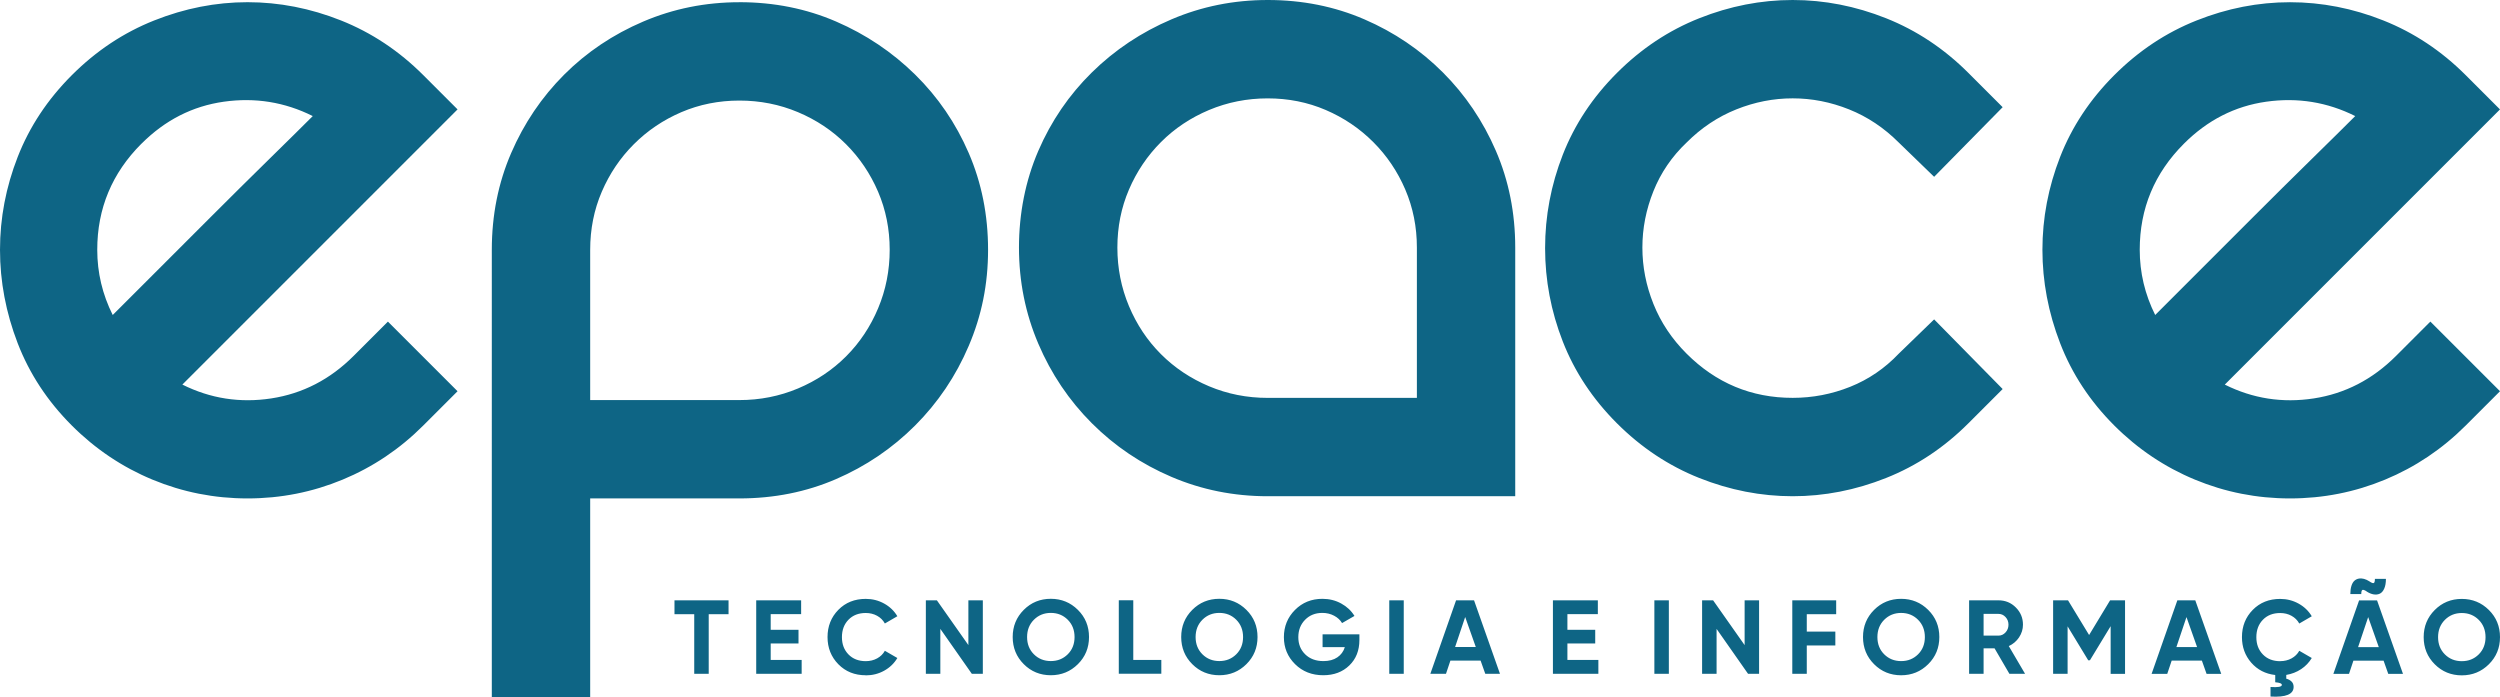 <?xml version="1.0" encoding="UTF-8"?>
<svg xmlns="http://www.w3.org/2000/svg" id="Camada_1" data-name="Camada 1" viewBox="0 0 864.77 241.23">
  <defs>
    <style>
      .cls-1 {
        fill: #0e6585;
        fill-rule: evenodd;
      }
    </style>
  </defs>
  <g id="Epace">
    <path class="cls-1" d="m134.19,111.25l24.08,24.08-11.85,11.85c-8.15,8.16-17.46,14.4-27.91,18.73-10.45,4.33-21.41,6.5-32.88,6.5s-22.43-2.17-32.88-6.5c-10.45-4.33-19.75-10.58-27.91-18.73-8.41-8.41-14.65-17.9-18.73-28.48C2.04,108.13,0,97.36,0,86.4s2.04-21.66,6.12-32.11c4.08-10.45,10.32-19.88,18.73-28.29,8.41-8.41,17.9-14.72,28.48-18.92C63.91,2.87,74.68.76,85.63.76s21.73,2.1,32.31,6.31c10.58,4.21,20.07,10.51,28.48,18.92l11.85,11.85-95.19,95.19c9.69,4.84,19.94,6.44,30.78,4.78,10.83-1.66,20.33-6.56,28.48-14.72l11.85-11.85h0ZM48.93,49.7h0c-10.19,10.19-15.29,22.43-15.29,36.7,0,7.9,1.78,15.42,5.35,22.56,3.06-3.06,7.71-7.71,13.96-13.95,6.24-6.25,12.87-12.87,19.88-19.88,7.01-7.01,13.76-13.7,20.26-20.07,6.5-6.37,11.53-11.34,15.1-14.91-9.69-4.84-19.94-6.5-30.77-4.97-10.83,1.53-20.33,6.37-28.48,14.53h0ZM255.76.76h0c11.98,0,23.13,2.23,33.45,6.69,10.32,4.46,19.43,10.58,27.34,18.35,7.9,7.77,14.08,16.82,18.54,27.14,4.46,10.32,6.69,21.47,6.69,33.45s-2.23,22.81-6.69,33.26c-4.46,10.45-10.64,19.62-18.54,27.53-7.9,7.9-17.01,14.08-27.34,18.54-10.32,4.46-21.47,6.69-33.45,6.69h-51.61v68.81h-34.03V86.4c0-11.98,2.23-23.13,6.69-33.45,4.46-10.32,10.58-19.37,18.35-27.14,7.77-7.77,16.89-13.89,27.33-18.35,10.45-4.46,21.54-6.69,33.26-6.69h0Zm0,137.63h0c7.14,0,13.89-1.34,20.26-4.01,6.37-2.68,11.91-6.37,16.63-11.09,4.72-4.72,8.41-10.26,11.09-16.63,2.68-6.37,4.01-13.13,4.01-20.26s-1.34-13.83-4.01-20.07c-2.68-6.24-6.37-11.72-11.09-16.44-4.71-4.71-10.26-8.41-16.63-11.09-6.37-2.68-13.13-4.01-20.26-4.01s-13.83,1.34-20.07,4.01c-6.24,2.68-11.72,6.37-16.44,11.09-4.72,4.72-8.41,10.2-11.09,16.44-2.68,6.24-4.01,12.93-4.01,20.07v51.99h51.61ZM438.5,0h0c11.98,0,23.13,2.23,33.45,6.69,10.32,4.46,19.37,10.58,27.14,18.35,7.77,7.77,13.89,16.82,18.35,27.14,4.46,10.32,6.69,21.47,6.69,33.45v86.02h-85.64c-11.72,0-22.81-2.23-33.26-6.69-10.45-4.46-19.62-10.64-27.53-18.54-7.9-7.9-14.08-17.08-18.54-27.53-4.46-10.45-6.69-21.54-6.69-33.26s2.23-23.13,6.69-33.45c4.46-10.32,10.64-19.37,18.54-27.14,7.9-7.77,17.08-13.89,27.53-18.35,10.45-4.46,21.54-6.69,33.26-6.69h0Zm51.61,137.63h0v-51.99c0-7.14-1.34-13.83-4.01-20.07-2.68-6.25-6.37-11.72-11.09-16.44-4.72-4.72-10.2-8.41-16.44-11.09-6.24-2.68-12.94-4.01-20.07-4.01s-13.89,1.34-20.26,4.01c-6.37,2.68-11.92,6.37-16.63,11.09-4.71,4.71-8.41,10.19-11.09,16.44-2.68,6.24-4.01,12.93-4.01,20.07s1.34,13.89,4.01,20.26c2.68,6.37,6.37,11.92,11.09,16.63,4.72,4.71,10.26,8.41,16.63,11.09,6.37,2.68,13.12,4.01,20.26,4.01h51.61Zm69.2-112.4h0c8.41-8.41,17.9-14.72,28.48-18.92,10.58-4.21,21.35-6.31,32.31-6.31s21.73,2.1,32.3,6.31c10.58,4.21,20.07,10.51,28.48,18.92l11.85,11.85-23.7,24.08-12.23-11.85c-5.1-5.1-10.83-8.92-17.2-11.47-6.37-2.55-12.87-3.82-19.5-3.82s-13.13,1.27-19.5,3.82c-6.37,2.55-12.11,6.37-17.2,11.47-5.1,4.84-8.92,10.45-11.47,16.82-2.55,6.37-3.82,12.87-3.82,19.5s1.27,13.13,3.82,19.5c2.55,6.37,6.37,12.11,11.47,17.2,10.19,10.19,22.43,15.29,36.7,15.29,6.88,0,13.51-1.27,19.88-3.82,6.37-2.55,11.98-6.37,16.82-11.47l12.23-11.85,23.7,24.09-11.85,11.85c-8.41,8.41-17.9,14.72-28.48,18.92-10.58,4.21-21.35,6.31-32.3,6.31s-21.73-2.1-32.31-6.31c-10.58-4.21-20.07-10.51-28.48-18.92-8.41-8.41-14.65-17.84-18.73-28.29-4.08-10.45-6.12-21.22-6.12-32.3s2.04-21.86,6.12-32.31c4.08-10.45,10.32-19.88,18.73-28.29h0Zm281.38,86.02h0l24.08,24.08-11.85,11.85c-8.16,8.16-17.46,14.4-27.91,18.73-10.45,4.33-21.41,6.5-32.88,6.5s-22.43-2.17-32.88-6.5c-10.45-4.33-19.75-10.58-27.91-18.73-8.41-8.41-14.65-17.9-18.73-28.48-4.08-10.58-6.12-21.35-6.12-32.3s2.04-21.66,6.12-32.11c4.08-10.45,10.32-19.88,18.73-28.29,8.41-8.41,17.9-14.72,28.48-18.92,10.58-4.21,21.35-6.31,32.31-6.31s21.73,2.1,32.3,6.31c10.58,4.21,20.07,10.51,28.48,18.92l11.85,11.85-95.19,95.19c9.69,4.84,19.94,6.44,30.77,4.78,10.83-1.66,20.33-6.56,28.48-14.72l11.85-11.85h0Zm-85.25-61.55h0c-10.2,10.19-15.29,22.43-15.29,36.7,0,7.9,1.78,15.42,5.35,22.56,3.06-3.06,7.71-7.71,13.95-13.95,6.24-6.25,12.87-12.87,19.88-19.88,7.01-7.01,13.76-13.7,20.26-20.07,6.5-6.37,11.53-11.34,15.1-14.91-9.69-4.84-19.94-6.5-30.78-4.97-10.83,1.53-20.33,6.37-28.48,14.53h0Z"></path>
    <path class="cls-1" d="m252.01,207.66v4.79h-6.86v20.62h-5.01v-20.62h-6.83v-4.79h18.7Zm14.58,20.62h10.71v4.79h-15.72v-25.42h15.54v4.79h-10.53v5.41h9.62v4.72h-9.62v5.7h0Zm32.88,5.3h0c-3.83,0-6.98-1.27-9.48-3.81-2.49-2.54-3.74-5.68-3.74-9.4s1.25-6.89,3.74-9.42c2.49-2.53,5.65-3.79,9.48-3.79,2.3,0,4.42.54,6.37,1.62,1.95,1.08,3.47,2.54,4.56,4.38l-4.32,2.51c-.63-1.14-1.52-2.03-2.69-2.67-1.16-.64-2.47-.96-3.92-.96-2.47,0-4.46.77-5.97,2.32-1.51,1.55-2.27,3.56-2.27,6.03s.76,4.44,2.27,5.99c1.51,1.55,3.51,2.32,5.97,2.32,1.45,0,2.77-.32,3.94-.96,1.17-.64,2.06-1.52,2.67-2.63l4.32,2.5c-1.09,1.84-2.6,3.3-4.54,4.38-1.94,1.08-4.07,1.62-6.39,1.62h0Zm35.49-25.93h5.01v25.42h-3.81l-10.89-15.54v15.54h-5.01v-25.42h3.81l10.9,15.49v-15.49h0Zm37.89,22.09h0c-2.57,2.55-5.69,3.83-9.37,3.83s-6.8-1.28-9.35-3.83c-2.55-2.55-3.83-5.68-3.83-9.39s1.28-6.83,3.83-9.39c2.55-2.55,5.67-3.83,9.35-3.83s6.8,1.28,9.37,3.83c2.57,2.55,3.85,5.68,3.85,9.39s-1.28,6.83-3.85,9.39h0Zm-15.21-3.41h0c1.57,1.56,3.52,2.34,5.85,2.34s4.27-.78,5.85-2.34c1.57-1.56,2.36-3.55,2.36-5.97s-.79-4.42-2.36-5.99c-1.57-1.57-3.52-2.36-5.85-2.36s-4.27.79-5.85,2.36c-1.57,1.57-2.36,3.57-2.36,5.99s.79,4.41,2.36,5.97h0Zm34.37,1.94h9.7v4.79h-14.71v-25.42h5.01v20.62h0Zm39.13,1.47h0c-2.57,2.55-5.69,3.83-9.37,3.83s-6.8-1.28-9.35-3.83c-2.55-2.55-3.83-5.68-3.83-9.39s1.28-6.83,3.83-9.39c2.55-2.55,5.67-3.83,9.35-3.83s6.8,1.28,9.37,3.83c2.57,2.55,3.85,5.68,3.85,9.39s-1.28,6.83-3.85,9.39h0Zm-15.21-3.41h0c1.57,1.56,3.52,2.34,5.85,2.34s4.27-.78,5.85-2.34c1.57-1.56,2.36-3.55,2.36-5.97s-.79-4.42-2.36-5.99c-1.57-1.57-3.52-2.36-5.85-2.36s-4.27.79-5.85,2.36c-1.57,1.57-2.36,3.57-2.36,5.99s.79,4.41,2.36,5.97h0Zm54.3-6.92h0v1.96c0,3.63-1.16,6.57-3.49,8.82-2.32,2.25-5.33,3.38-9.01,3.38-3.92,0-7.17-1.28-9.75-3.83-2.58-2.55-3.87-5.67-3.87-9.35s1.28-6.84,3.83-9.4c2.55-2.57,5.72-3.85,9.5-3.85,2.37,0,4.54.54,6.5,1.62,1.96,1.08,3.49,2.51,4.58,4.3l-4.29,2.47c-.61-1.04-1.52-1.89-2.74-2.54-1.22-.65-2.58-.98-4.08-.98-2.42,0-4.41.79-5.97,2.38-1.56,1.59-2.34,3.59-2.34,6.01s.79,4.38,2.38,5.94c1.59,1.56,3.69,2.34,6.3,2.34,1.94,0,3.54-.43,4.81-1.29,1.27-.86,2.14-2.04,2.6-3.54h-7.7v-4.43h12.75Zm10.33-11.76h5.01v25.42h-5.01v-25.42h0Zm33.21,25.42h0l-1.62-4.57h-10.44l-1.53,4.57h-5.41l8.9-25.42h6.21l8.97,25.42h-5.08Zm-10.43-9.26h7.15l-3.67-10.38-3.49,10.38h0Zm38.84,4.47h10.71v4.79h-15.72v-25.42h15.54v4.79h-10.53v5.41h9.62v4.72h-9.62v5.7h0Zm30.08-20.62h5.01v25.42h-5.01v-25.42h0Zm31.21,0h5.01v25.42h-3.81l-10.89-15.54v15.54h-5.01v-25.42h3.81l10.9,15.49v-15.49h0Zm31.68,4.79h-10.17v6.03h9.88v4.79h-9.88v9.8h-5.01v-25.42h15.18v4.79h0Zm31.83,17.3h0c-2.57,2.55-5.69,3.83-9.37,3.83s-6.8-1.28-9.35-3.83c-2.55-2.55-3.83-5.68-3.83-9.39s1.28-6.83,3.83-9.39c2.55-2.55,5.67-3.83,9.35-3.83s6.8,1.28,9.37,3.83c2.57,2.55,3.85,5.68,3.85,9.39s-1.28,6.83-3.85,9.39h0Zm-15.21-3.41h0c1.57,1.56,3.52,2.34,5.85,2.34s4.27-.78,5.85-2.34c1.57-1.56,2.36-3.55,2.36-5.97s-.79-4.42-2.36-5.99c-1.57-1.57-3.52-2.36-5.85-2.36s-4.27.79-5.85,2.36c-1.57,1.57-2.36,3.57-2.36,5.99s.79,4.41,2.36,5.97h0Zm43.3,6.74h0l-5.14-8.82h-3.79v8.82h-5.01v-25.42h10.17c2.35,0,4.35.82,5.99,2.47,1.65,1.65,2.47,3.63,2.47,5.95,0,1.57-.45,3.03-1.34,4.38-.9,1.34-2.08,2.35-3.56,3.03l5.63,9.59h-5.41Zm-8.93-20.73h0v7.52h5.16c.94,0,1.75-.37,2.43-1.11.68-.74,1.02-1.63,1.02-2.67s-.34-1.92-1.02-2.65c-.68-.73-1.49-1.09-2.43-1.09h-5.16Zm48.93-4.68h0v25.42h-4.98v-16.49l-7.16,11.79-.59.02-7.14-11.75v16.42h-5.01v-25.42h5.16l7.29,12,7.26-12h5.17Zm28.2,25.42h0l-1.62-4.57h-10.45l-1.53,4.57h-5.41l8.9-25.42h6.21l8.97,25.42h-5.08Zm-10.43-9.26h7.15l-3.67-10.38-3.49,10.38h0Zm35.89,4.87h0c1.45,0,2.77-.32,3.94-.96,1.17-.64,2.06-1.52,2.67-2.63l4.32,2.5c-.92,1.55-2.15,2.83-3.68,3.85-1.54,1.02-3.25,1.68-5.14,2v1.31c.7.17,1.3.49,1.8.96.5.47.74,1.1.74,1.87,0,2.54-2.66,3.66-7.99,3.34v-3.3c2.61.17,3.92-.07,3.92-.73,0-.48-.76-.79-2.29-.91v-2.51c-3.39-.39-6.15-1.81-8.3-4.27-2.14-2.46-3.21-5.4-3.21-8.84,0-3.75,1.25-6.89,3.74-9.42,2.49-2.53,5.65-3.79,9.48-3.79,2.3,0,4.42.54,6.37,1.62,1.95,1.08,3.47,2.54,4.56,4.38l-4.32,2.51c-.63-1.14-1.53-2.03-2.69-2.67-1.16-.64-2.47-.96-3.92-.96-2.47,0-4.46.77-5.97,2.32-1.51,1.55-2.27,3.56-2.27,6.03s.76,4.44,2.27,5.99c1.51,1.55,3.5,2.32,5.97,2.32h0Zm29.98-24.07h0c-.7-.48-1.2-.68-1.49-.58-.29.1-.44.58-.44,1.45h-3.78c0-1.11.13-2.06.38-2.85.25-.79.6-1.37,1.03-1.76.44-.39.94-.64,1.51-.74.57-.11,1.17-.08,1.8.09.63.17,1.26.46,1.89.87.7.48,1.19.68,1.47.58.28-.1.42-.58.42-1.45h3.81c0,1.38-.2,2.51-.6,3.4-.4.88-.92,1.46-1.56,1.74-.64.28-1.34.35-2.11.22-.76-.13-1.54-.45-2.34-.96h0Zm7.41,28.47h0l-1.62-4.57h-10.44l-1.52,4.57h-5.41l8.9-25.42h6.21l8.97,25.42h-5.08Zm-10.43-9.26h7.15l-3.67-10.38-3.49,10.38h0Zm45.23,5.94h0c-2.57,2.55-5.69,3.83-9.37,3.83s-6.8-1.28-9.35-3.83c-2.55-2.55-3.83-5.68-3.83-9.39s1.28-6.83,3.83-9.39c2.55-2.55,5.67-3.83,9.35-3.83s6.8,1.28,9.37,3.83c2.57,2.55,3.85,5.68,3.85,9.39s-1.28,6.83-3.85,9.39h0Zm-15.21-3.41h0c1.57,1.56,3.52,2.34,5.85,2.34s4.27-.78,5.85-2.34c1.57-1.56,2.36-3.55,2.36-5.97s-.79-4.42-2.36-5.99c-1.57-1.57-3.52-2.36-5.85-2.36s-4.27.79-5.85,2.36c-1.57,1.57-2.36,3.57-2.36,5.99s.79,4.41,2.36,5.97h0Z"></path>
  </g>
</svg>
